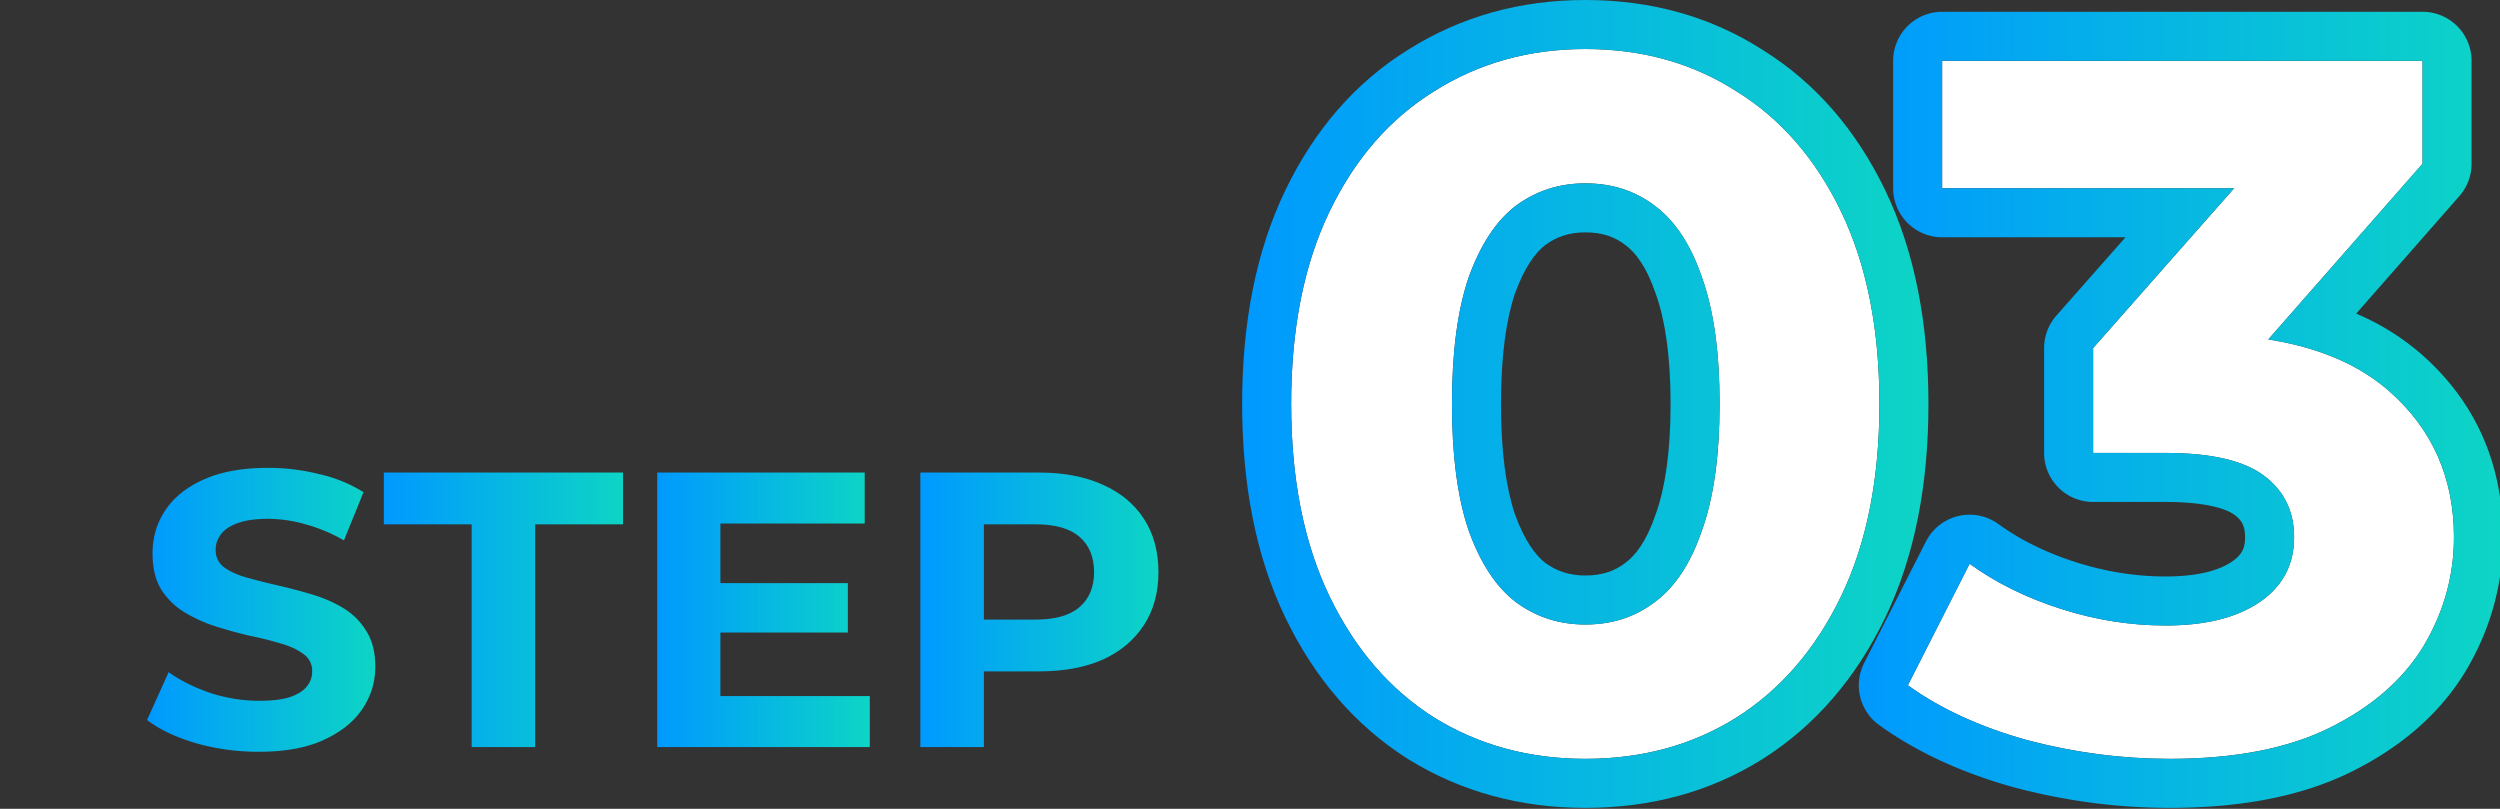 <svg width="102" height="33" fill="none" xmlns="http://www.w3.org/2000/svg"><rect width="100%" height="100%" fill="#333333" stroke="none"/><g clip-path="url('#clip0_1504_678')"><path d="M37.55 30.48v-11.2H42.4c1.002 0 1.867.166 2.592.496.725.32 1.285.784 1.68 1.392.395.608.592 1.334.592 2.176 0 .832-.197 1.552-.592 2.16-.395.608-.955 1.078-1.68 1.408-.725.32-1.59.48-2.592.48H38.99l1.152-1.168v4.256H37.55Zm2.593-3.968L38.99 25.28h3.264c.8 0 1.397-.17 1.792-.512.395-.341.592-.816.592-1.424 0-.618-.198-1.098-.592-1.44-.395-.341-.992-.512-1.792-.512H38.99l1.152-1.232v6.352Z" fill="url('#paint0_linear_1504_678')"/><path d="M29.2 23.792h5.392v2.016H29.2v-2.016Zm.192 4.608h6.096v2.08h-8.672v-11.2h8.464v2.08h-5.888v7.04Z" fill="url('#paint1_linear_1504_678')"/><path d="M19.244 30.48v-9.088H15.66V19.28h9.76v2.112h-3.584v9.088h-2.592Z" fill="url('#paint2_linear_1504_678')"/><path d="M10.56 30.672a9.334 9.334 0 0 1-2.576-.352c-.821-.245-1.483-.56-1.984-.944l.88-1.952c.48.342 1.045.624 1.696.848a6.48 6.48 0 0 0 2 .32c.512 0 .923-.048 1.232-.144.32-.106.555-.25.704-.432a.954.954 0 0 0 .224-.624.823.823 0 0 0-.352-.704c-.235-.181-.544-.325-.928-.432a13.98 13.98 0 0 0-1.28-.32 18.185 18.185 0 0 1-1.392-.384 5.947 5.947 0 0 1-1.264-.576 2.906 2.906 0 0 1-.944-.928c-.235-.384-.352-.874-.352-1.472 0-.64.17-1.221.512-1.744.352-.533.875-.954 1.568-1.264.704-.32 1.584-.48 2.64-.48.704 0 1.397.086 2.08.256a5.85 5.85 0 0 1 1.808.736l-.8 1.968a6.543 6.543 0 0 0-1.568-.656 5.573 5.573 0 0 0-1.536-.224c-.501 0-.912.059-1.232.176-.32.118-.55.272-.688.464a1.023 1.023 0 0 0-.208.64.85.85 0 0 0 .352.704c.235.171.544.31.928.416.384.107.805.214 1.264.32.47.107.933.23 1.392.368.47.139.896.326 1.28.56.384.235.693.544.928.928.245.384.368.87.368 1.456 0 .63-.176 1.206-.528 1.728-.352.523-.88.944-1.584 1.264-.693.32-1.573.48-2.64.48Z" fill="url('#paint3_linear_1504_678')"/><path d="M88.52 30.96c-1.947 0-3.88-.253-5.8-.76-1.92-.533-3.547-1.28-4.88-2.24L80.36 23c1.067.774 2.306 1.387 3.72 1.84 1.413.454 2.84.68 4.28.68 1.627 0 2.906-.32 3.84-.96.933-.64 1.4-1.52 1.4-2.64 0-1.066-.413-1.906-1.24-2.52-.827-.613-2.16-.92-4-.92H85.4V14.2l7.8-8.84.72 2.32H79.24v-5.2h19.6v4.2l-7.76 8.84-3.28-1.88h1.88c3.44 0 6.04.774 7.8 2.32 1.76 1.547 2.64 3.534 2.64 5.96 0 1.574-.413 3.054-1.24 4.44-.827 1.36-2.093 2.467-3.8 3.32-1.707.854-3.894 1.28-6.56 1.28ZM64.68 30.96c-2.294 0-4.347-.56-6.16-1.68-1.814-1.146-3.24-2.8-4.28-4.96s-1.56-4.773-1.56-7.84c0-3.066.52-5.68 1.56-7.84s2.466-3.8 4.28-4.92C60.333 2.574 62.386 2 64.68 2c2.32 0 4.373.574 6.16 1.72 1.813 1.12 3.24 2.76 4.28 4.92s1.56 4.774 1.56 7.84c0 3.067-.52 5.68-1.56 7.84s-2.467 3.814-4.28 4.96c-1.787 1.12-3.84 1.68-6.16 1.68Zm0-5.48c1.093 0 2.04-.306 2.84-.92.826-.613 1.466-1.586 1.92-2.92.48-1.333.72-3.053.72-5.16 0-2.106-.24-3.826-.72-5.16-.454-1.333-1.094-2.306-1.92-2.92-.8-.613-1.747-.92-2.84-.92-1.067 0-2.014.307-2.84.92-.8.614-1.44 1.587-1.92 2.92-.454 1.334-.68 3.054-.68 5.16 0 2.107.226 3.827.68 5.16.48 1.334 1.12 2.307 1.92 2.92.826.614 1.773.92 2.84.92Z" fill="#fff"/><path d="M79.89 21.057a2.001 2.001 0 0 1 1.644.324c.875.634 1.92 1.159 3.157 1.555 1.222.392 2.443.584 3.67.584v2l-.54-.01a13.9 13.9 0 0 1-3.21-.51l-.53-.16c-1.414-.453-2.654-1.067-3.72-1.84l-2.52 4.96c1.332.96 2.96 1.707 4.879 2.24 1.68.444 3.37.693 5.07.748l.73.013c2.5 0 4.578-.375 6.234-1.125l.326-.155c1.707-.854 2.974-1.96 3.8-3.32.775-1.3 1.187-2.682 1.236-4.146l.004-.294c0-2.275-.773-4.164-2.32-5.665l-.32-.295c-1.233-1.083-2.877-1.787-4.934-2.111l6.294-7.17v-4.2h-19.6v5.2h11.913L85.4 14.2v4.28h2.96c1.84 0 3.174.307 4 .92.827.614 1.24 1.454 1.24 2.52l-.005.208c-.055 1.022-.52 1.833-1.394 2.433l-.18.116c-.916.562-2.136.843-3.66.843v-2c1.39 0 2.224-.277 2.708-.609.396-.271.53-.538.53-.99 0-.46-.134-.694-.43-.914-.303-.224-1.1-.527-2.808-.527H85.4a2 2 0 0 1-2-2V14.2c0-.487.178-.958.5-1.323l2.821-3.196h-7.48a2 2 0 0 1-2-2v-5.2a2 2 0 0 1 2-2h19.6a2 2 0 0 1 1.999 2v4.2c0 .485-.177.954-.497 1.319l-4.21 4.795a9.99 9.99 0 0 1 2.667 1.663c2.209 1.942 3.32 4.484 3.32 7.463 0 1.943-.516 3.776-1.522 5.464l-.009.014c-1.058 1.741-2.638 3.083-4.614 4.07-2.072 1.037-4.594 1.492-7.455 1.492-2.122 0-4.227-.278-6.31-.827l-.025-.006c-2.1-.584-3.953-1.42-5.514-2.544a2 2 0 0 1-.614-2.53l2.52-4.96.11-.188a2 2 0 0 1 1.204-.85Z" fill="url('#paint4_linear_1504_678')"/><path d="M76.68 16.48c0-2.875-.457-5.351-1.371-7.43l-.189-.41c-1.04-2.16-2.467-3.8-4.28-4.92-1.675-1.074-3.584-1.646-5.728-1.713L64.68 2c-2.293 0-4.346.574-6.16 1.72-1.813 1.12-3.24 2.76-4.28 4.92l-.19.41c-.913 2.079-1.37 4.555-1.37 7.43l.007.57c.06 2.822.578 5.245 1.553 7.27 1.04 2.16 2.467 3.814 4.28 4.96 1.7 1.05 3.611 1.608 5.733 1.674l.427.007c2.32 0 4.373-.56 6.16-1.68 1.813-1.147 3.24-2.8 4.28-4.96.975-2.026 1.493-4.45 1.554-7.271l.006-.57Zm-8.52 0c0-1.977-.228-3.444-.601-4.482l-.012-.034c-.37-1.087-.819-1.66-1.219-1.957l-.024-.02c-.421-.322-.931-.507-1.624-.507-.65 0-1.174.177-1.64.521-.39.306-.839.895-1.232 1.981-.354 1.05-.568 2.525-.568 4.498 0 1.974.214 3.448.568 4.497.393 1.087.841 1.676 1.231 1.982.467.344.99.521 1.64.521v2c-1.066 0-2.013-.306-2.84-.92-.8-.613-1.44-1.586-1.92-2.92-.396-1.166-.618-2.63-.668-4.388l-.01-.771c0-2.107.226-3.827.679-5.16.48-1.334 1.12-2.307 1.92-2.92.826-.614 1.773-.92 2.84-.92l.403.014c.925.067 1.737.369 2.438.905.826.614 1.466 1.587 1.92 2.92.48 1.334.72 3.054.72 5.16l-.013.772c-.052 1.759-.287 3.222-.708 4.389l-.178.483c-.438 1.088-1.018 1.9-1.742 2.437l-.152.11c-.767.54-1.663.81-2.688.81v-2c.693 0 1.203-.185 1.624-.507l.024-.02c.4-.297.85-.87 1.219-1.957l.012-.034c.373-1.038.601-2.506.601-4.483Zm10.52 0c0 3.286-.557 6.213-1.758 8.709-1.183 2.456-2.847 4.412-5.013 5.782l-.007.004c-2.136 1.339-4.566 1.986-7.222 1.986-2.635 0-5.058-.649-7.211-1.979l-.018-.011c-2.166-1.37-3.83-3.326-5.013-5.782-1.201-2.496-1.758-5.423-1.758-8.709 0-3.286.557-6.212 1.758-8.708 1.185-2.459 2.853-4.409 5.03-5.753C59.62.665 62.043 0 64.68 0c2.653 0 5.078.66 7.21 2.02v-.001l.014.008.016.01-.001.001c2.163 1.344 3.824 3.286 5.003 5.734 1.201 2.496 1.758 5.422 1.758 8.708Z" fill="url('#paint5_linear_1504_678')"/></g><defs><linearGradient id="paint0_linear_1504_678" x1="37.551" y1="24.88" x2="47.263" y2="24.88" gradientUnits="userSpaceOnUse"><stop stop-color="#09F"/><stop offset="1" stop-color="#0DD5C5"/></linearGradient><linearGradient id="paint1_linear_1504_678" x1="26.816" y1="24.88" x2="35.488" y2="24.88" gradientUnits="userSpaceOnUse"><stop stop-color="#09F"/><stop offset="1" stop-color="#0DD5C5"/></linearGradient><linearGradient id="paint2_linear_1504_678" x1="15.66" y1="24.88" x2="25.42" y2="24.88" gradientUnits="userSpaceOnUse"><stop stop-color="#09F"/><stop offset="1" stop-color="#0DD5C5"/></linearGradient><linearGradient id="paint3_linear_1504_678" x1="6" y1="24.88" x2="15.312" y2="24.88" gradientUnits="userSpaceOnUse"><stop stop-color="#09F"/><stop offset="1" stop-color="#0DD5C5"/></linearGradient><linearGradient id="paint4_linear_1504_678" x1="75.84" y1="16.721" x2="102.12" y2="16.721" gradientUnits="userSpaceOnUse"><stop stop-color="#09F"/><stop offset="1" stop-color="#0DD5C5"/></linearGradient><linearGradient id="paint5_linear_1504_678" x1="50.68" y1="16.48" x2="78.68" y2="16.48" gradientUnits="userSpaceOnUse"><stop stop-color="#09F"/><stop offset="1" stop-color="#0DD5C5"/></linearGradient><clipPath id="clip0_1504_678"><path fill="#fff" d="M0 0h102v33H0z"/></clipPath></defs></svg>